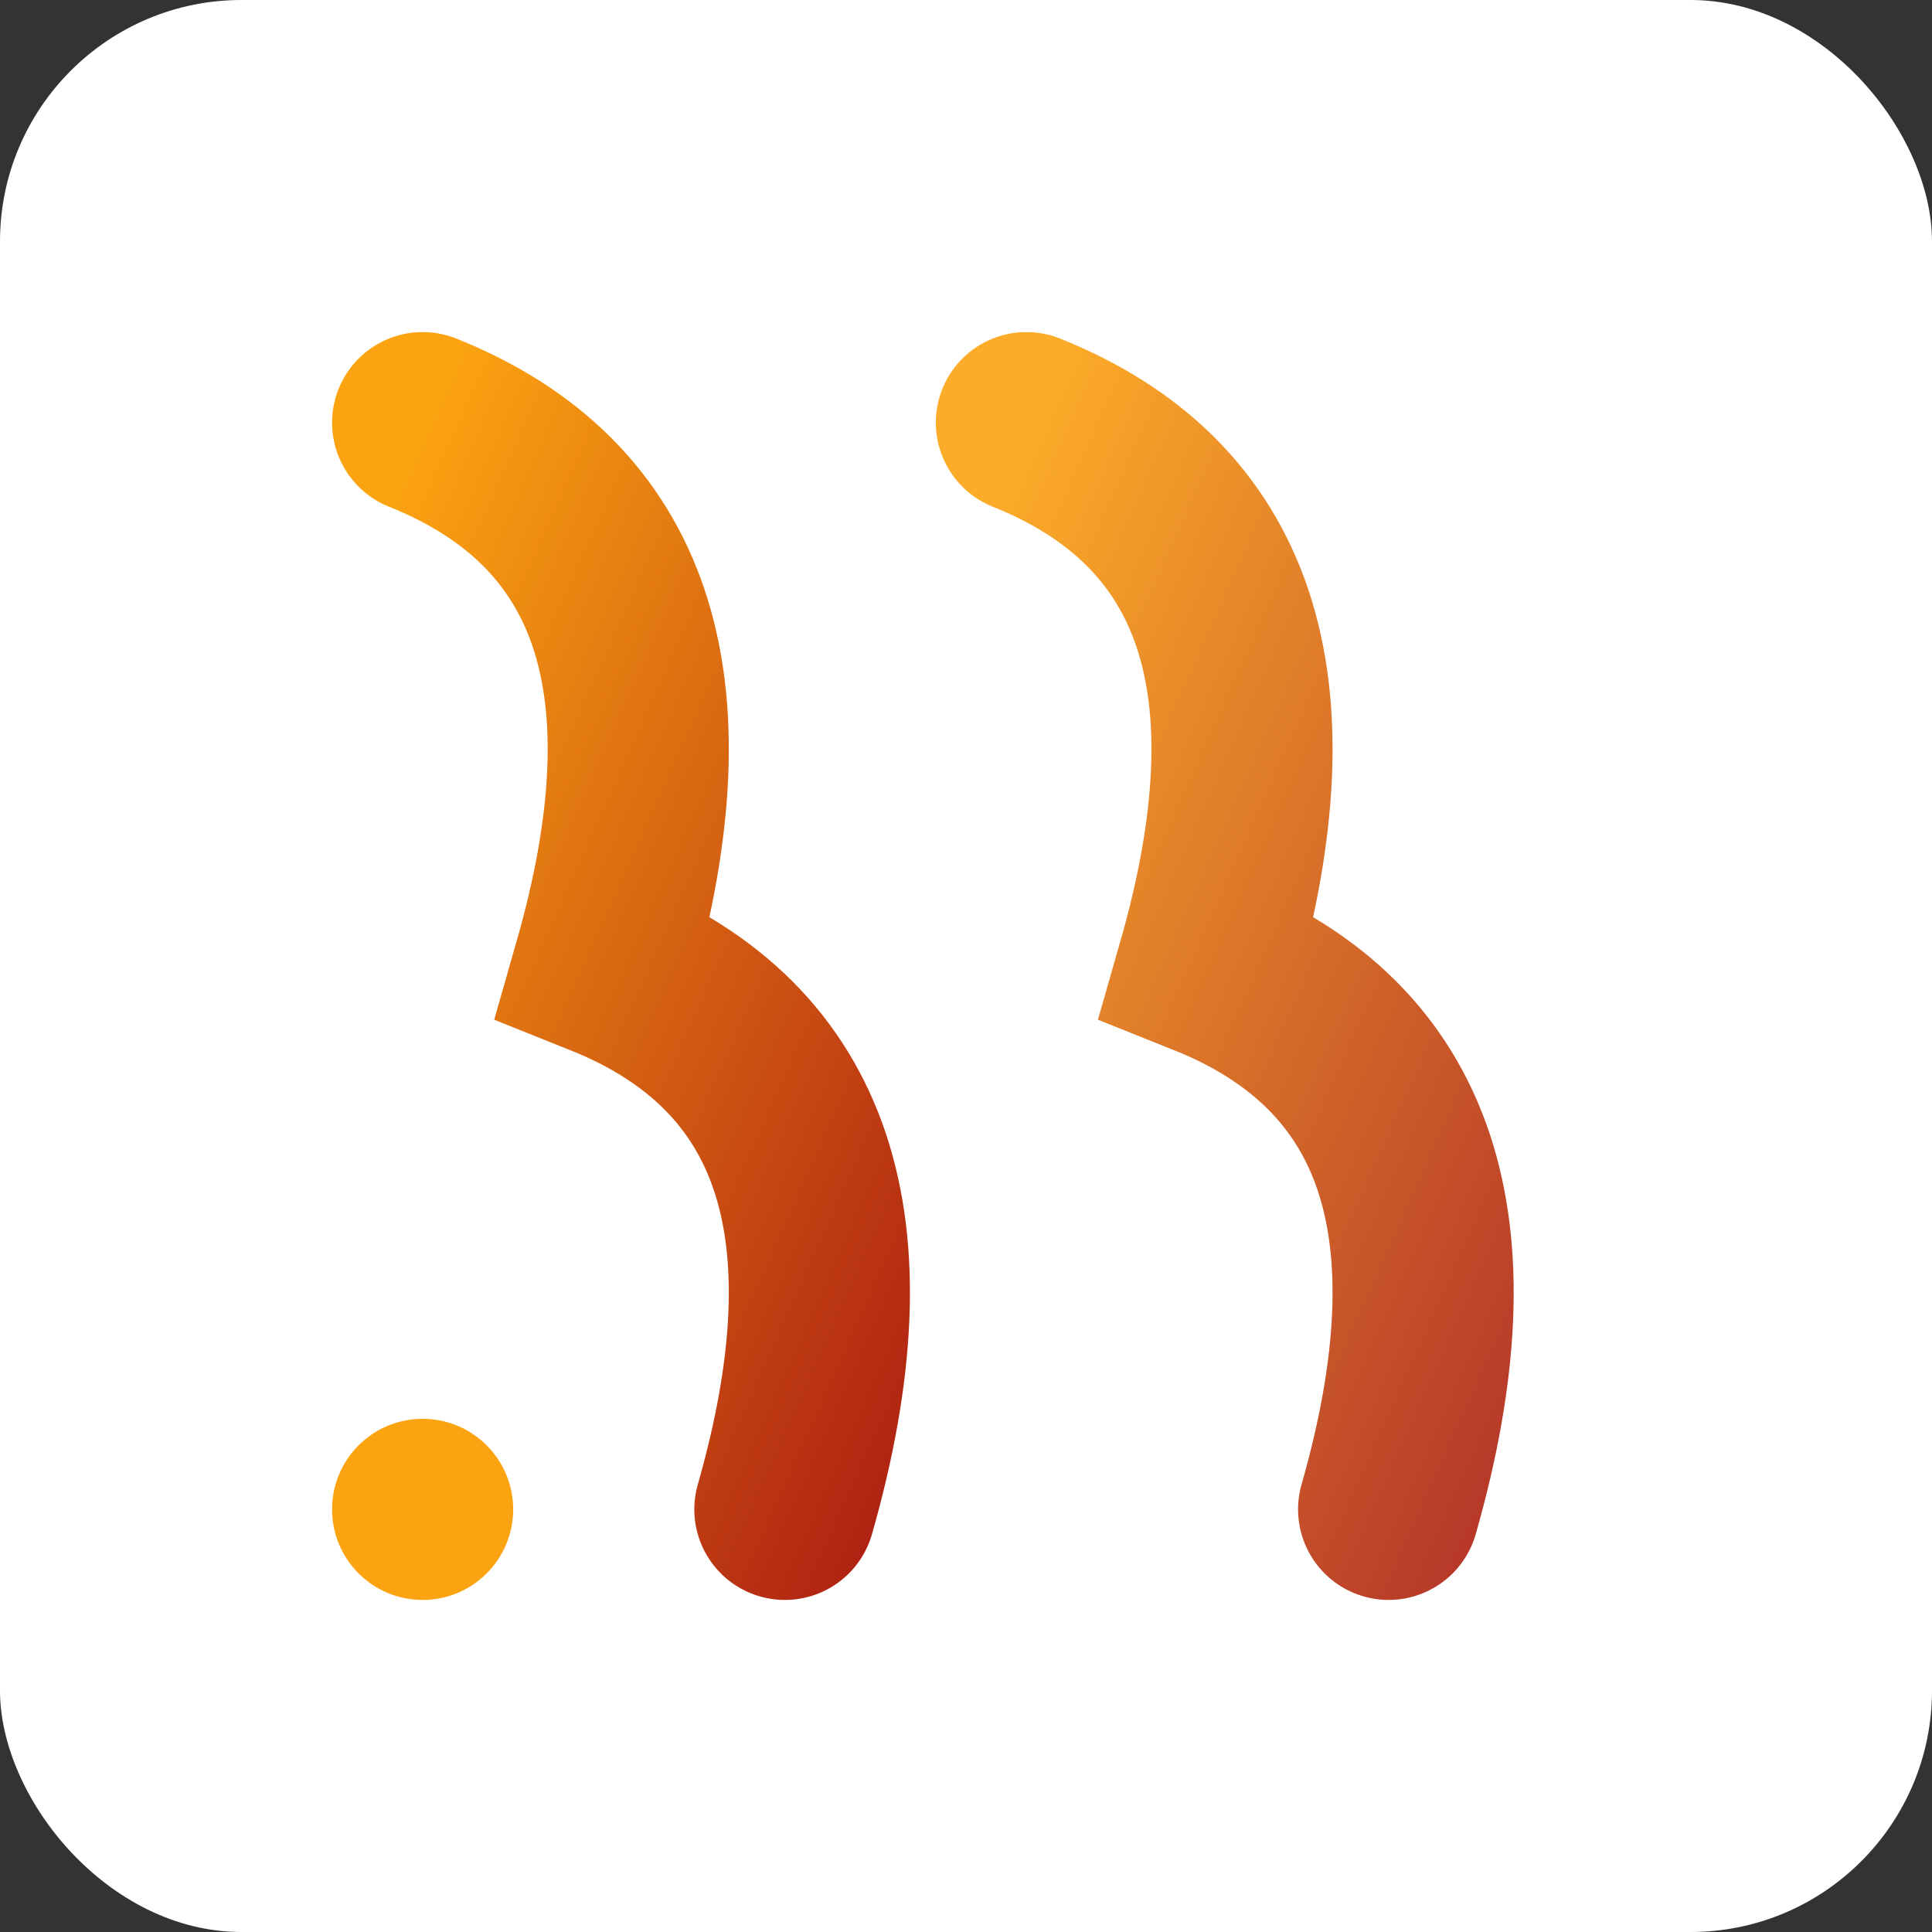 <svg xmlns="http://www.w3.org/2000/svg" viewBox="0 0 64 64">
  <rect x="0" y="0" width="64" height="64" fill="#333333" stroke="none"/>
  <!-- Background -->
  <rect width="64" height="64" fill="#ffffff" rx="8" ry="8"/>
  
  <!-- Gradient definition -->
  <defs>
    <linearGradient id="cascadeFaviconGradient" x1="0%" y1="0%" x2="100%" y2="100%">
      <stop offset="0%" stop-color="#fca311" />
      <stop offset="100%" stop-color="#ae2012" />
    </linearGradient>
  </defs>
  
  <!-- Simplified flowing elements for favicon -->
  <path d="M14,14 Q24,18 20,32 Q30,36 26,50" stroke="url(#cascadeFaviconGradient)" stroke-width="6" fill="none" stroke-linecap="round"/>
  <path d="M34,14 Q44,18 40,32 Q50,36 46,50" stroke="url(#cascadeFaviconGradient)" stroke-width="6" fill="none" stroke-linecap="round" opacity="0.9"/>
  
  <!-- Small circle element -->
  <circle cx="14" cy="50" r="3" fill="#fca311"/>
</svg>
